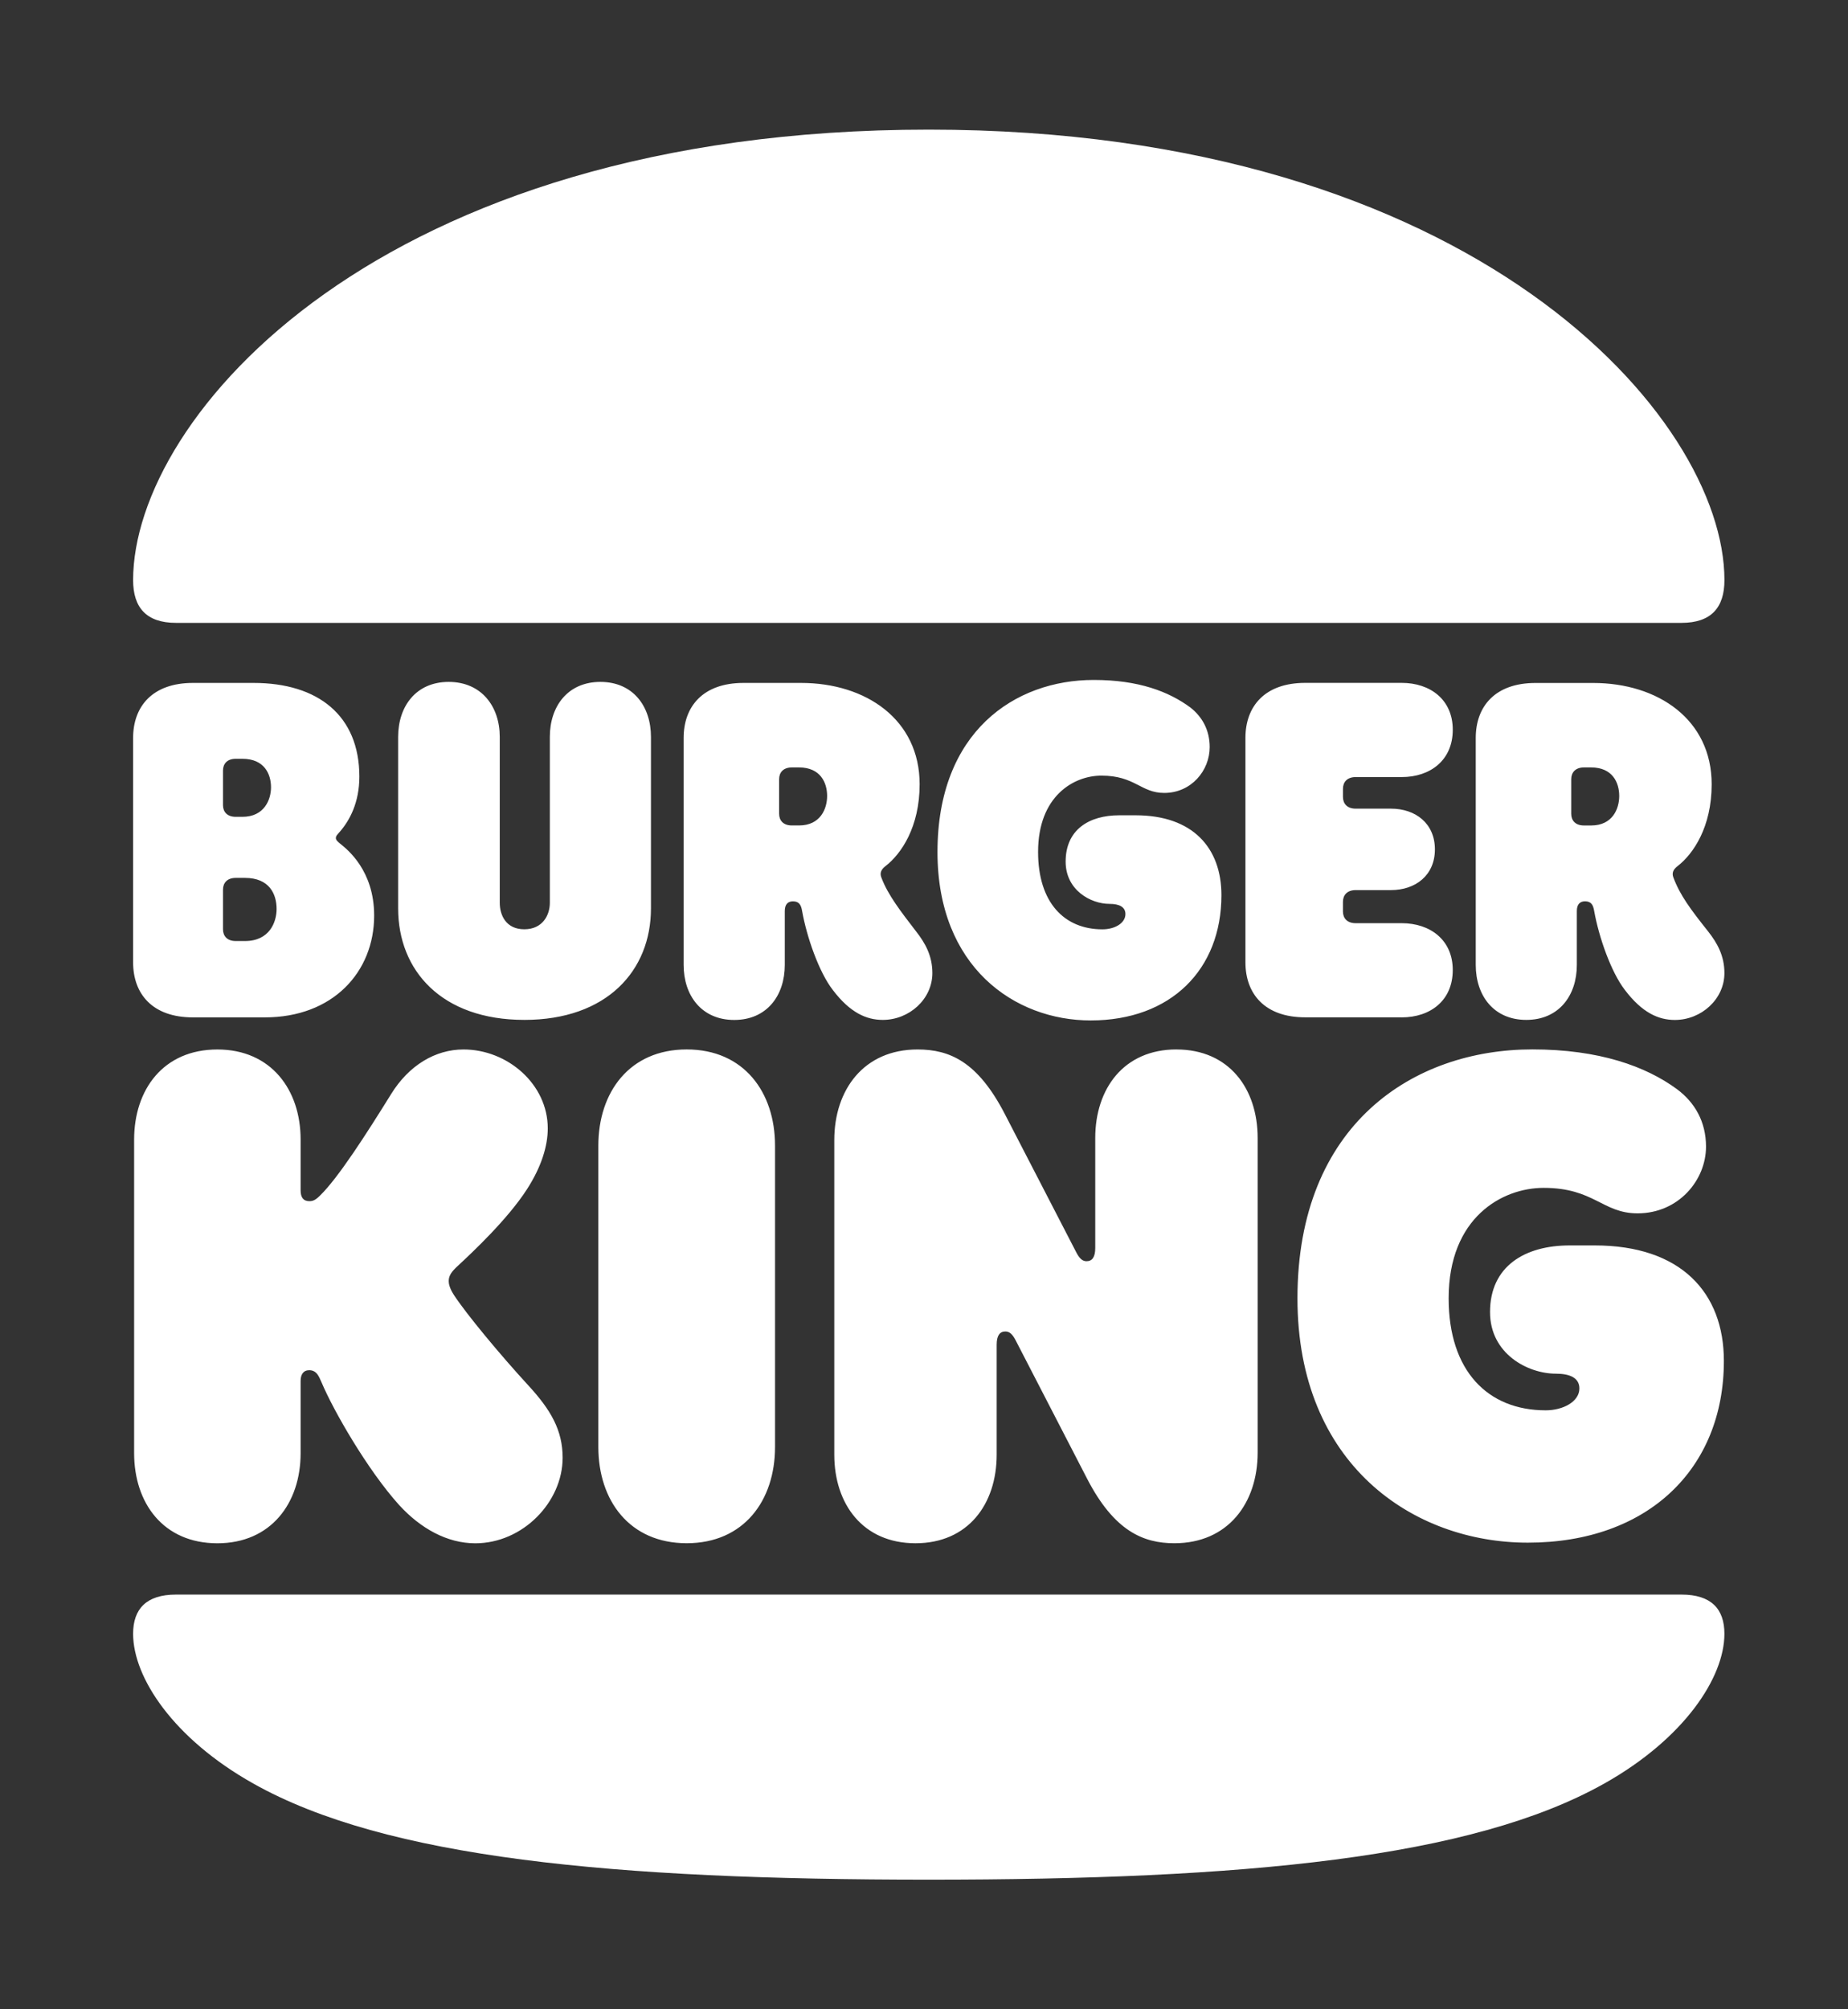 <svg width="138" height="150" viewBox="0 0 138 150" fill="none" xmlns="http://www.w3.org/2000/svg">
<rect x="0" y="0" width="138" height="150" fill="#333333" stroke="none"/>
<path d="M119.809 133.141C109.895 138.726 92.885 140.323 69.356 140.323C45.827 140.323 28.817 138.726 18.904 133.141C12.951 129.797 9.94 125.237 9.94 121.968C9.94 120.107 10.932 119.041 13.142 119.041H125.568C127.779 119.041 128.771 120.107 128.771 121.968C128.772 125.237 125.76 129.796 119.81 133.141H119.809ZM125.568 46.499H13.142C10.931 46.499 9.94 45.359 9.94 43.308C9.94 31.147 28.283 9.677 69.356 9.677C110.049 9.677 128.773 31.147 128.773 43.308C128.773 45.359 127.781 46.499 125.568 46.499Z" fill="white"/>
<path d="M33.888 96.661C33.544 96.13 33.508 95.787 33.508 95.636C33.508 95.218 33.736 94.915 34.193 94.497C35.261 93.507 37.894 91.037 39.343 88.796C40.448 87.086 40.905 85.528 40.905 84.238C40.905 80.931 37.894 78.346 34.612 78.346C32.514 78.346 30.532 79.524 29.198 81.69C27.405 84.578 25.269 87.922 23.898 89.253C23.554 89.596 23.364 89.671 23.097 89.671C22.639 89.671 22.449 89.367 22.449 88.873V85.074C22.449 81.351 20.238 78.347 16.233 78.347C12.191 78.347 10.016 81.349 10.016 85.074V108.483C10.016 112.206 12.189 115.211 16.233 115.211C20.238 115.211 22.449 112.209 22.449 108.483V103.089C22.449 102.631 22.639 102.29 23.097 102.29C23.708 102.29 23.861 102.899 24.014 103.202C24.891 105.293 27.444 109.738 29.81 112.361C31.412 114.109 33.394 115.212 35.492 115.212C39.039 115.212 42.015 112.133 42.015 108.826C42.015 106.775 41.136 105.255 39.459 103.432C37.322 101.109 34.804 98.068 33.888 96.663V96.661ZM81.447 76.179C87.434 76.179 91.21 72.378 91.21 66.83C91.21 63.297 89.072 60.864 84.802 60.864H83.583C81.331 60.864 79.577 61.93 79.577 64.323C79.577 66.451 81.446 67.478 82.857 67.478C83.582 67.478 84.041 67.706 84.041 68.238C84.041 68.921 83.241 69.378 82.325 69.378C79.463 69.378 77.519 67.363 77.519 63.6C77.519 59.421 80.19 57.903 82.248 57.903C84.765 57.903 85.185 59.195 86.939 59.195C88.961 59.195 90.334 57.523 90.334 55.775C90.334 54.483 89.761 53.496 88.884 52.811C87.283 51.632 85.034 50.76 81.678 50.76C75.765 50.76 70.007 54.635 70.007 63.603C70.004 72.188 75.764 76.179 81.447 76.179ZM14.4 75.951H19.779C24.852 75.951 27.94 72.569 27.94 68.35C27.94 64.968 25.918 63.41 25.461 63.03C25.272 62.878 25.081 62.727 25.081 62.574C25.081 62.386 25.195 62.309 25.387 62.081C26.11 61.245 26.835 59.915 26.835 57.975C26.835 53.417 23.745 50.983 18.94 50.983H14.402C11.389 50.983 9.94 52.734 9.94 55.088V71.846C9.94 74.203 11.389 75.951 14.4 75.951ZM16.652 57.521C16.652 57.028 16.958 56.646 17.605 56.646H18.101C19.74 56.646 20.238 57.785 20.238 58.775C20.238 59.687 19.743 60.979 18.101 60.979H17.606C16.957 60.979 16.652 60.6 16.652 60.105L16.652 57.521ZM16.652 66.414C16.652 65.92 16.958 65.538 17.605 65.538H18.292C20.123 65.538 20.655 66.753 20.655 67.857C20.655 68.847 20.122 70.252 18.292 70.252H17.607C16.958 70.252 16.652 69.871 16.652 69.376V66.414ZM113.976 76.139C116.417 76.139 117.751 74.315 117.751 72.036V68.008C117.751 67.514 117.981 67.286 118.362 67.286C118.819 67.286 118.97 67.552 119.046 68.008C119.39 69.945 120.305 72.567 121.334 73.898C122.631 75.61 123.85 76.143 125.072 76.143C127.053 76.143 128.771 74.583 128.771 72.644C128.771 71.352 128.238 70.401 127.551 69.529C126.253 67.896 125.454 66.832 124.959 65.502C124.844 65.197 124.92 64.93 125.265 64.666C126.447 63.754 127.82 61.739 127.82 58.549C127.82 53.722 123.815 50.986 118.97 50.986H114.663C111.65 50.986 110.202 52.732 110.202 55.089V72.038C110.202 74.317 111.536 76.139 113.978 76.139L113.976 76.139ZM117.332 58.169C117.332 57.675 117.638 57.292 118.285 57.292H118.819C120.422 57.292 120.916 58.433 120.916 59.421C120.916 60.372 120.422 61.625 118.819 61.625H118.285C117.636 61.625 117.332 61.247 117.332 60.751V58.167V58.169ZM51.279 78.344C47.008 78.344 44.681 81.535 44.681 85.526V108.024C44.681 112.016 47.008 115.207 51.279 115.207C55.55 115.207 57.876 112.015 57.876 108.024V85.526C57.876 81.538 55.551 78.344 51.279 78.344ZM119.085 92.975H117.217C113.861 92.975 111.268 94.533 111.268 97.951C111.268 101.068 114.09 102.55 116.187 102.55C117.217 102.55 117.941 102.855 117.941 103.652C117.941 104.639 116.721 105.285 115.425 105.285C111.115 105.285 108.178 102.359 108.178 96.924C108.178 90.882 112.183 88.678 115.271 88.678C119.047 88.678 119.656 90.58 122.287 90.58C125.338 90.58 127.397 88.109 127.397 85.601C127.397 83.74 126.558 82.295 125.224 81.307C122.897 79.596 119.39 78.341 114.431 78.341C105.546 78.341 96.888 83.927 96.888 96.924C96.888 109.349 105.543 115.165 114.088 115.165C123.048 115.165 128.731 109.655 128.731 101.598C128.733 96.508 125.532 92.975 119.085 92.975ZM104.67 75.951C106.808 75.951 108.485 74.697 108.485 72.416C108.485 70.173 106.806 68.919 104.671 68.919H101.238C100.591 68.919 100.285 68.541 100.285 68.046V67.323C100.285 66.829 100.591 66.449 101.24 66.449H103.871C105.703 66.449 107.152 65.347 107.152 63.408C107.152 61.471 105.703 60.368 103.871 60.368H101.239C100.591 60.368 100.286 59.988 100.286 59.493V58.884C100.286 58.391 100.591 58.011 101.24 58.011H104.672C106.807 58.011 108.486 56.756 108.486 54.477C108.486 52.233 106.807 50.979 104.672 50.979H97.464C94.453 50.979 93.003 52.727 93.003 55.084V71.842C93.003 74.198 94.452 75.947 97.464 75.947H104.672V75.951H104.67M39.152 76.139C45.33 76.139 48.61 72.452 48.61 67.819V55.011C48.61 52.732 47.276 50.906 44.834 50.906C42.393 50.906 41.059 52.732 41.059 55.011V67.399C41.059 68.309 40.526 69.374 39.152 69.374C37.779 69.374 37.319 68.309 37.319 67.399V55.011C37.319 52.732 35.948 50.906 33.506 50.906C31.065 50.906 29.731 52.732 29.731 55.011V67.817C29.733 72.454 32.975 76.138 39.153 76.138L39.152 76.139ZM65.924 76.139C67.907 76.139 69.625 74.582 69.625 72.643C69.625 71.351 69.091 70.4 68.405 69.527C67.299 68.083 66.307 66.829 65.813 65.501C65.698 65.196 65.773 64.929 66.118 64.663C67.301 63.753 68.674 61.738 68.674 58.546C68.674 53.719 64.668 50.983 59.824 50.983H55.513C52.502 50.983 51.051 52.731 51.051 55.088V72.037C51.051 74.316 52.387 76.143 54.828 76.143C57.268 76.143 58.604 74.316 58.604 72.037V68.01C58.604 67.517 58.832 67.288 59.213 67.288C59.671 67.288 59.823 67.553 59.898 68.01C60.242 69.947 61.156 72.569 62.187 73.901C63.483 75.608 64.703 76.139 65.924 76.139ZM59.669 61.623H59.134C58.485 61.623 58.181 61.245 58.181 60.749V58.167C58.181 57.673 58.487 57.292 59.134 57.292H59.668C61.271 57.292 61.766 58.433 61.766 59.421C61.766 60.369 61.271 61.623 59.668 61.623H59.669ZM87.851 78.344C83.924 78.344 81.788 81.269 81.788 84.957V93.164C81.788 93.846 81.559 94.153 81.14 94.153C80.834 94.153 80.606 93.964 80.34 93.431L75.039 83.173C73.017 79.258 70.919 78.346 68.518 78.346C64.513 78.346 62.301 81.347 62.301 85.111V108.596C62.301 112.283 64.436 115.209 68.364 115.209C72.293 115.209 74.427 112.282 74.427 108.596V100.389C74.427 99.707 74.656 99.399 75.076 99.399C75.381 99.399 75.611 99.589 75.876 100.122L81.176 110.382C83.198 114.297 85.371 115.208 87.698 115.208C91.703 115.208 93.916 112.206 93.916 108.444V84.958C93.916 81.271 91.78 78.346 87.851 78.346V78.344Z" fill="white"/>
</svg>
